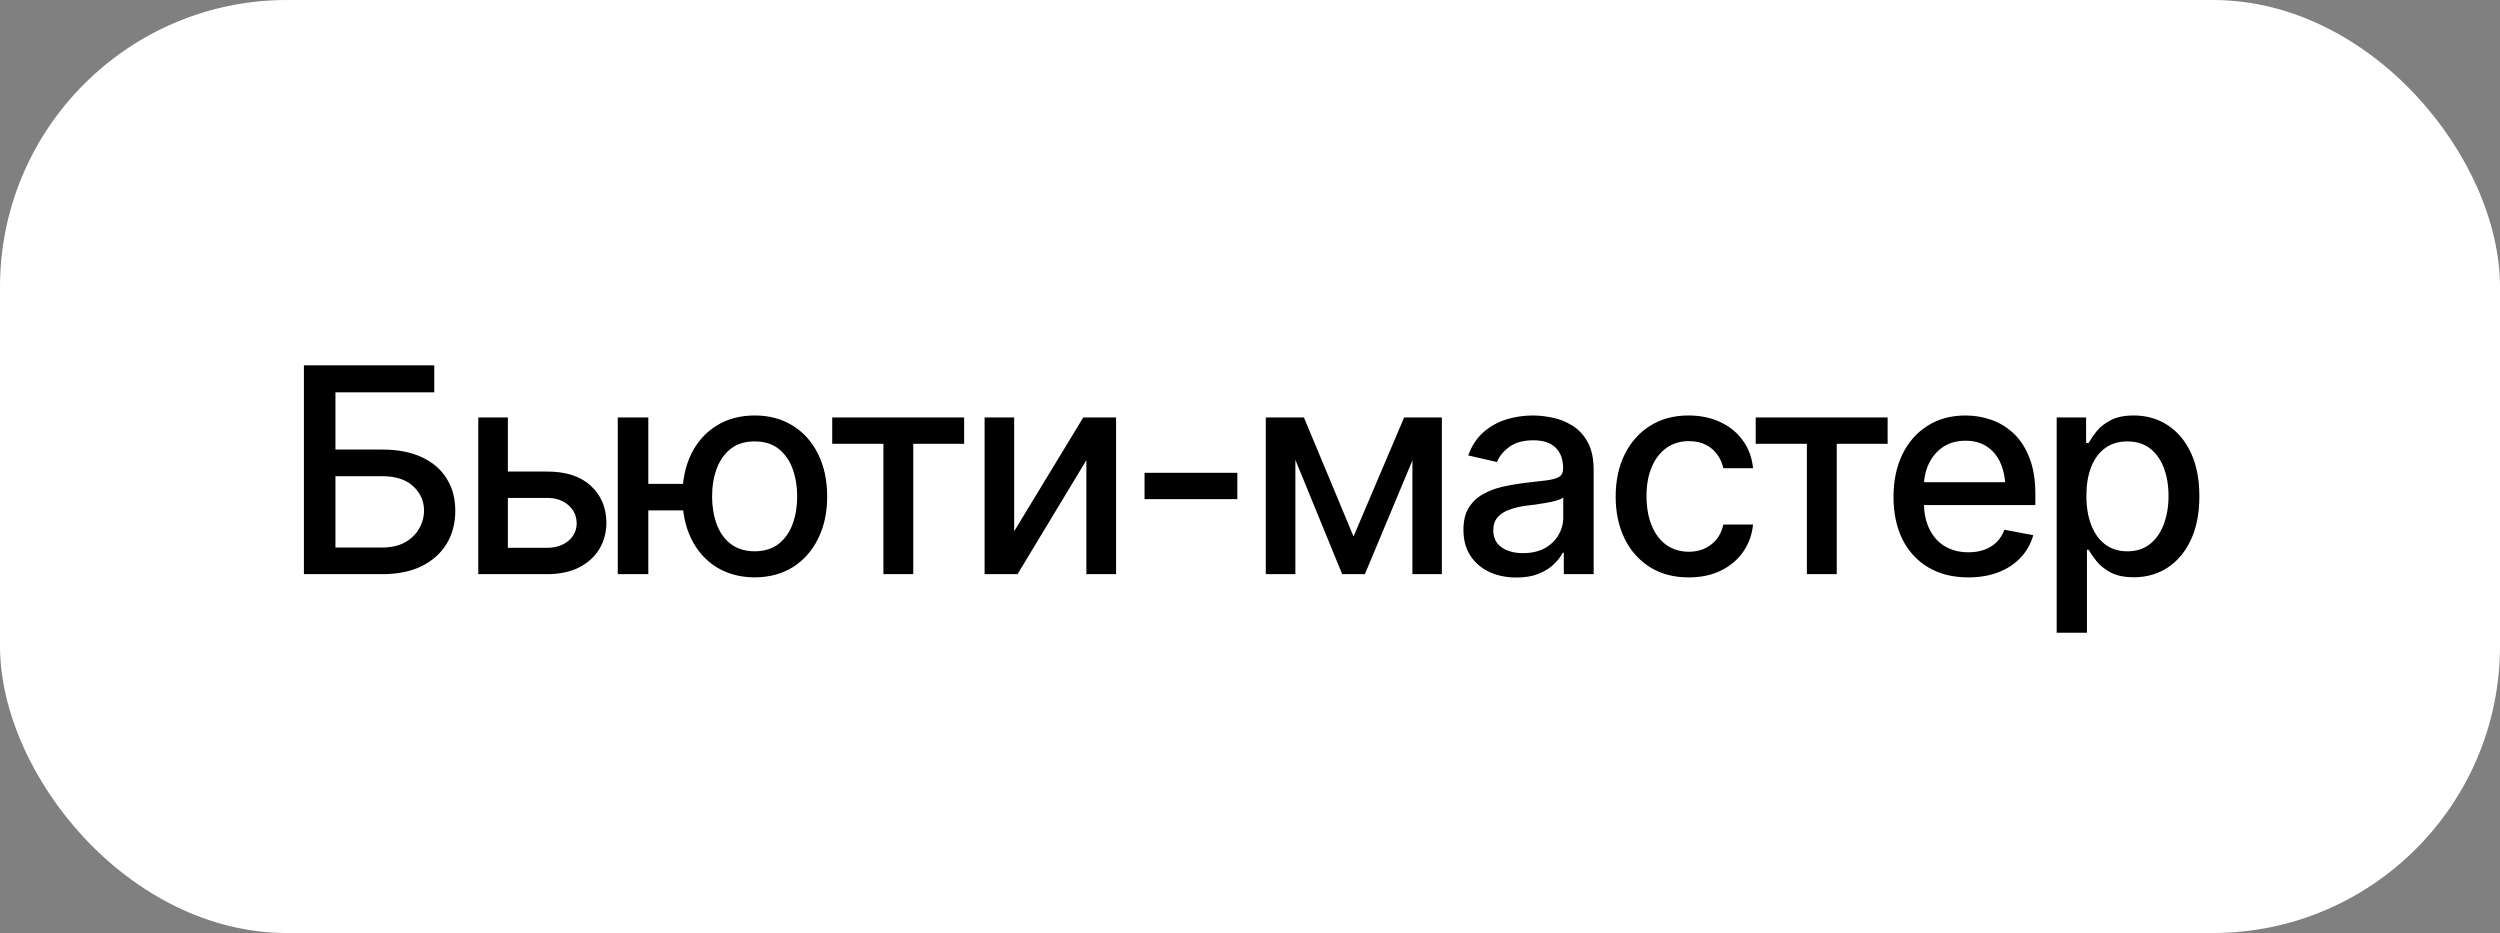 <?xml version="1.0" encoding="UTF-8"?> <svg xmlns="http://www.w3.org/2000/svg" width="209" height="78" viewBox="0 0 209 78" fill="none"><rect x="0" y="0" width="209" height="78" fill="#808080" stroke="none"/><rect width="209" height="78" rx="24" fill="white"></rect><path d="M25.406 48V30.539H36.305V32.801H28.043V37.582H31.945C33.242 37.582 34.344 37.793 35.25 38.215C36.156 38.629 36.852 39.223 37.336 39.996C37.82 40.762 38.062 41.664 38.062 42.703C38.062 43.75 37.82 44.672 37.336 45.469C36.852 46.258 36.156 46.879 35.25 47.332C34.344 47.777 33.242 48 31.945 48H25.406ZM28.043 45.773H31.945C32.703 45.773 33.34 45.629 33.855 45.34C34.371 45.051 34.766 44.668 35.039 44.191C35.312 43.715 35.449 43.211 35.449 42.68C35.449 41.891 35.148 41.215 34.547 40.652C33.945 40.09 33.078 39.809 31.945 39.809H28.043V45.773ZM41.895 39.422H45.703C47.297 39.414 48.523 39.809 49.383 40.605C50.25 41.402 50.688 42.43 50.695 43.688C50.695 44.508 50.5 45.242 50.109 45.891C49.719 46.539 49.152 47.055 48.41 47.438C47.668 47.812 46.766 48 45.703 48H39.984V34.898H42.457V45.797H45.703C46.43 45.797 47.027 45.609 47.496 45.234C47.965 44.852 48.203 44.359 48.211 43.758C48.203 43.125 47.965 42.609 47.496 42.211C47.027 41.812 46.43 41.617 45.703 41.625H41.895V39.422ZM59.098 40.453V42.668H52.125V40.453H59.098ZM54.199 34.898V48H51.645V34.898H54.199ZM63.094 48.27C61.875 48.262 60.809 47.977 59.895 47.414C58.988 46.844 58.285 46.051 57.785 45.035C57.293 44.02 57.047 42.844 57.047 41.508C57.047 40.156 57.293 38.973 57.785 37.957C58.285 36.941 58.988 36.152 59.895 35.59C60.809 35.02 61.875 34.734 63.094 34.734C64.312 34.734 65.375 35.02 66.281 35.59C67.188 36.152 67.891 36.941 68.391 37.957C68.898 38.973 69.152 40.156 69.152 41.508C69.152 42.844 68.898 44.02 68.391 45.035C67.891 46.051 67.188 46.844 66.281 47.414C65.375 47.977 64.312 48.262 63.094 48.27ZM63.094 46.09C63.914 46.082 64.586 45.871 65.109 45.457C65.633 45.035 66.019 44.48 66.269 43.793C66.519 43.098 66.644 42.336 66.644 41.508C66.644 40.672 66.519 39.906 66.269 39.211C66.019 38.516 65.633 37.957 65.109 37.535C64.586 37.113 63.914 36.902 63.094 36.902C62.273 36.902 61.598 37.113 61.066 37.535C60.543 37.957 60.156 38.516 59.906 39.211C59.656 39.898 59.531 40.664 59.531 41.508C59.531 42.336 59.656 43.098 59.906 43.793C60.156 44.488 60.543 45.043 61.066 45.457C61.598 45.871 62.273 46.082 63.094 46.09ZM69.574 37.102V34.898H80.602V37.102H76.348V48H73.852V37.102H69.574ZM84.785 44.414L90.562 34.898H93.305V48H90.82V38.473L85.066 48H82.312V34.898H84.785V44.414ZM103.441 39.527V41.73H95.684V39.527H103.441ZM113.156 44.848L117.387 34.898H119.578L114.105 48H112.207L106.84 34.898H109.008L113.156 44.848ZM108.293 34.898V48H105.82V34.898H108.293ZM118.078 48V34.898H120.539V48H118.078ZM126.773 48.281C125.945 48.281 125.195 48.129 124.523 47.824C123.852 47.512 123.32 47.059 122.93 46.465C122.539 45.871 122.344 45.148 122.344 44.297C122.344 43.555 122.484 42.949 122.766 42.48C123.055 42.004 123.441 41.625 123.926 41.344C124.41 41.062 124.949 40.852 125.543 40.711C126.137 40.57 126.746 40.461 127.371 40.383C128.16 40.297 128.797 40.223 129.281 40.16C129.766 40.098 130.117 40 130.336 39.867C130.562 39.727 130.676 39.504 130.676 39.199V39.141C130.676 38.398 130.465 37.824 130.043 37.418C129.629 37.012 129.012 36.809 128.191 36.809C127.34 36.809 126.664 36.996 126.164 37.371C125.672 37.738 125.332 38.156 125.145 38.625L122.742 38.074C123.031 37.277 123.449 36.637 123.996 36.152C124.551 35.66 125.184 35.301 125.895 35.074C126.613 34.848 127.363 34.734 128.145 34.734C128.668 34.734 129.223 34.797 129.809 34.922C130.395 35.039 130.945 35.262 131.461 35.59C131.984 35.91 132.41 36.371 132.738 36.973C133.066 37.574 133.23 38.352 133.23 39.305V48H130.734V46.207H130.641C130.484 46.527 130.238 46.848 129.902 47.168C129.574 47.488 129.152 47.754 128.637 47.965C128.121 48.176 127.5 48.281 126.773 48.281ZM127.324 46.242C128.035 46.242 128.641 46.105 129.141 45.832C129.641 45.551 130.023 45.184 130.289 44.73C130.555 44.277 130.688 43.797 130.688 43.289V41.59C130.594 41.676 130.418 41.758 130.16 41.836C129.902 41.914 129.609 41.98 129.281 42.035C128.953 42.09 128.633 42.141 128.32 42.188C128.008 42.227 127.746 42.258 127.535 42.281C127.043 42.352 126.594 42.461 126.188 42.609C125.781 42.75 125.453 42.961 125.203 43.242C124.961 43.516 124.84 43.879 124.84 44.332C124.84 44.965 125.074 45.441 125.543 45.762C126.012 46.082 126.605 46.242 127.324 46.242ZM141.176 48.27C139.918 48.27 138.832 47.98 137.918 47.402C137.004 46.824 136.301 46.027 135.809 45.012C135.316 43.996 135.07 42.832 135.07 41.52C135.07 40.184 135.32 39.008 135.82 37.992C136.328 36.969 137.035 36.172 137.941 35.602C138.855 35.023 139.926 34.734 141.152 34.734C142.152 34.734 143.039 34.918 143.812 35.285C144.594 35.645 145.223 36.156 145.699 36.82C146.184 37.484 146.469 38.258 146.555 39.141H144.07C143.984 38.727 143.816 38.348 143.566 38.004C143.324 37.66 143.004 37.387 142.605 37.184C142.207 36.98 141.734 36.879 141.188 36.879C140.477 36.879 139.855 37.066 139.324 37.441C138.801 37.809 138.391 38.336 138.094 39.023C137.797 39.711 137.648 40.523 137.648 41.461C137.648 42.406 137.793 43.23 138.082 43.934C138.371 44.637 138.781 45.18 139.312 45.562C139.852 45.938 140.477 46.125 141.188 46.125C141.922 46.125 142.547 45.922 143.062 45.516C143.586 45.109 143.922 44.555 144.07 43.852H146.555C146.469 44.703 146.195 45.461 145.734 46.125C145.273 46.789 144.656 47.312 143.883 47.695C143.109 48.078 142.207 48.27 141.176 48.27ZM146.777 37.102V34.898H157.805V37.102H153.551V48H151.055V37.102H146.777ZM164.543 48.27C163.262 48.27 162.152 47.992 161.215 47.438C160.277 46.883 159.555 46.102 159.047 45.094C158.547 44.078 158.297 42.895 158.297 41.543C158.297 40.199 158.543 39.016 159.035 37.992C159.535 36.969 160.234 36.172 161.133 35.602C162.039 35.023 163.102 34.734 164.32 34.734C165.062 34.734 165.781 34.855 166.477 35.098C167.172 35.34 167.797 35.723 168.352 36.246C168.906 36.77 169.344 37.449 169.664 38.285C169.992 39.121 170.156 40.129 170.156 41.309V42.223H159.738V40.312H168.844L167.66 40.945C167.66 40.141 167.535 39.43 167.285 38.812C167.035 38.195 166.66 37.715 166.16 37.371C165.668 37.02 165.055 36.844 164.32 36.844C163.586 36.844 162.957 37.02 162.434 37.371C161.918 37.723 161.523 38.188 161.25 38.766C160.977 39.344 160.84 39.977 160.84 40.664V41.965C160.84 42.863 160.996 43.625 161.309 44.25C161.621 44.875 162.055 45.352 162.609 45.68C163.172 46.008 163.824 46.172 164.566 46.172C165.051 46.172 165.488 46.102 165.879 45.961C166.277 45.82 166.621 45.609 166.91 45.328C167.199 45.047 167.418 44.699 167.566 44.285L169.98 44.742C169.785 45.445 169.441 46.062 168.949 46.594C168.457 47.125 167.836 47.539 167.086 47.836C166.344 48.125 165.496 48.27 164.543 48.27ZM171.938 52.898V34.898H174.398V37.031H174.609C174.766 36.758 174.98 36.441 175.254 36.082C175.535 35.723 175.926 35.41 176.426 35.145C176.926 34.871 177.578 34.734 178.383 34.734C179.438 34.734 180.375 35 181.195 35.531C182.023 36.062 182.676 36.832 183.152 37.84C183.629 38.848 183.867 40.062 183.867 41.484C183.867 42.891 183.633 44.102 183.164 45.117C182.695 46.125 182.047 46.902 181.219 47.449C180.398 47.988 179.457 48.258 178.395 48.258C177.605 48.258 176.957 48.125 176.449 47.859C175.949 47.586 175.555 47.27 175.266 46.91C174.984 46.551 174.766 46.234 174.609 45.961H174.469V52.898H171.938ZM177.844 46.09C178.602 46.09 179.234 45.887 179.742 45.48C180.25 45.074 180.633 44.523 180.891 43.828C181.156 43.125 181.289 42.336 181.289 41.461C181.289 40.594 181.16 39.816 180.902 39.129C180.645 38.441 180.262 37.898 179.754 37.5C179.246 37.102 178.609 36.902 177.844 36.902C177.102 36.902 176.477 37.094 175.969 37.477C175.461 37.852 175.074 38.383 174.809 39.07C174.551 39.75 174.422 40.547 174.422 41.461C174.422 42.375 174.555 43.18 174.82 43.875C175.086 44.57 175.473 45.113 175.98 45.504C176.496 45.895 177.117 46.09 177.844 46.09Z" fill="black"></path></svg> 
